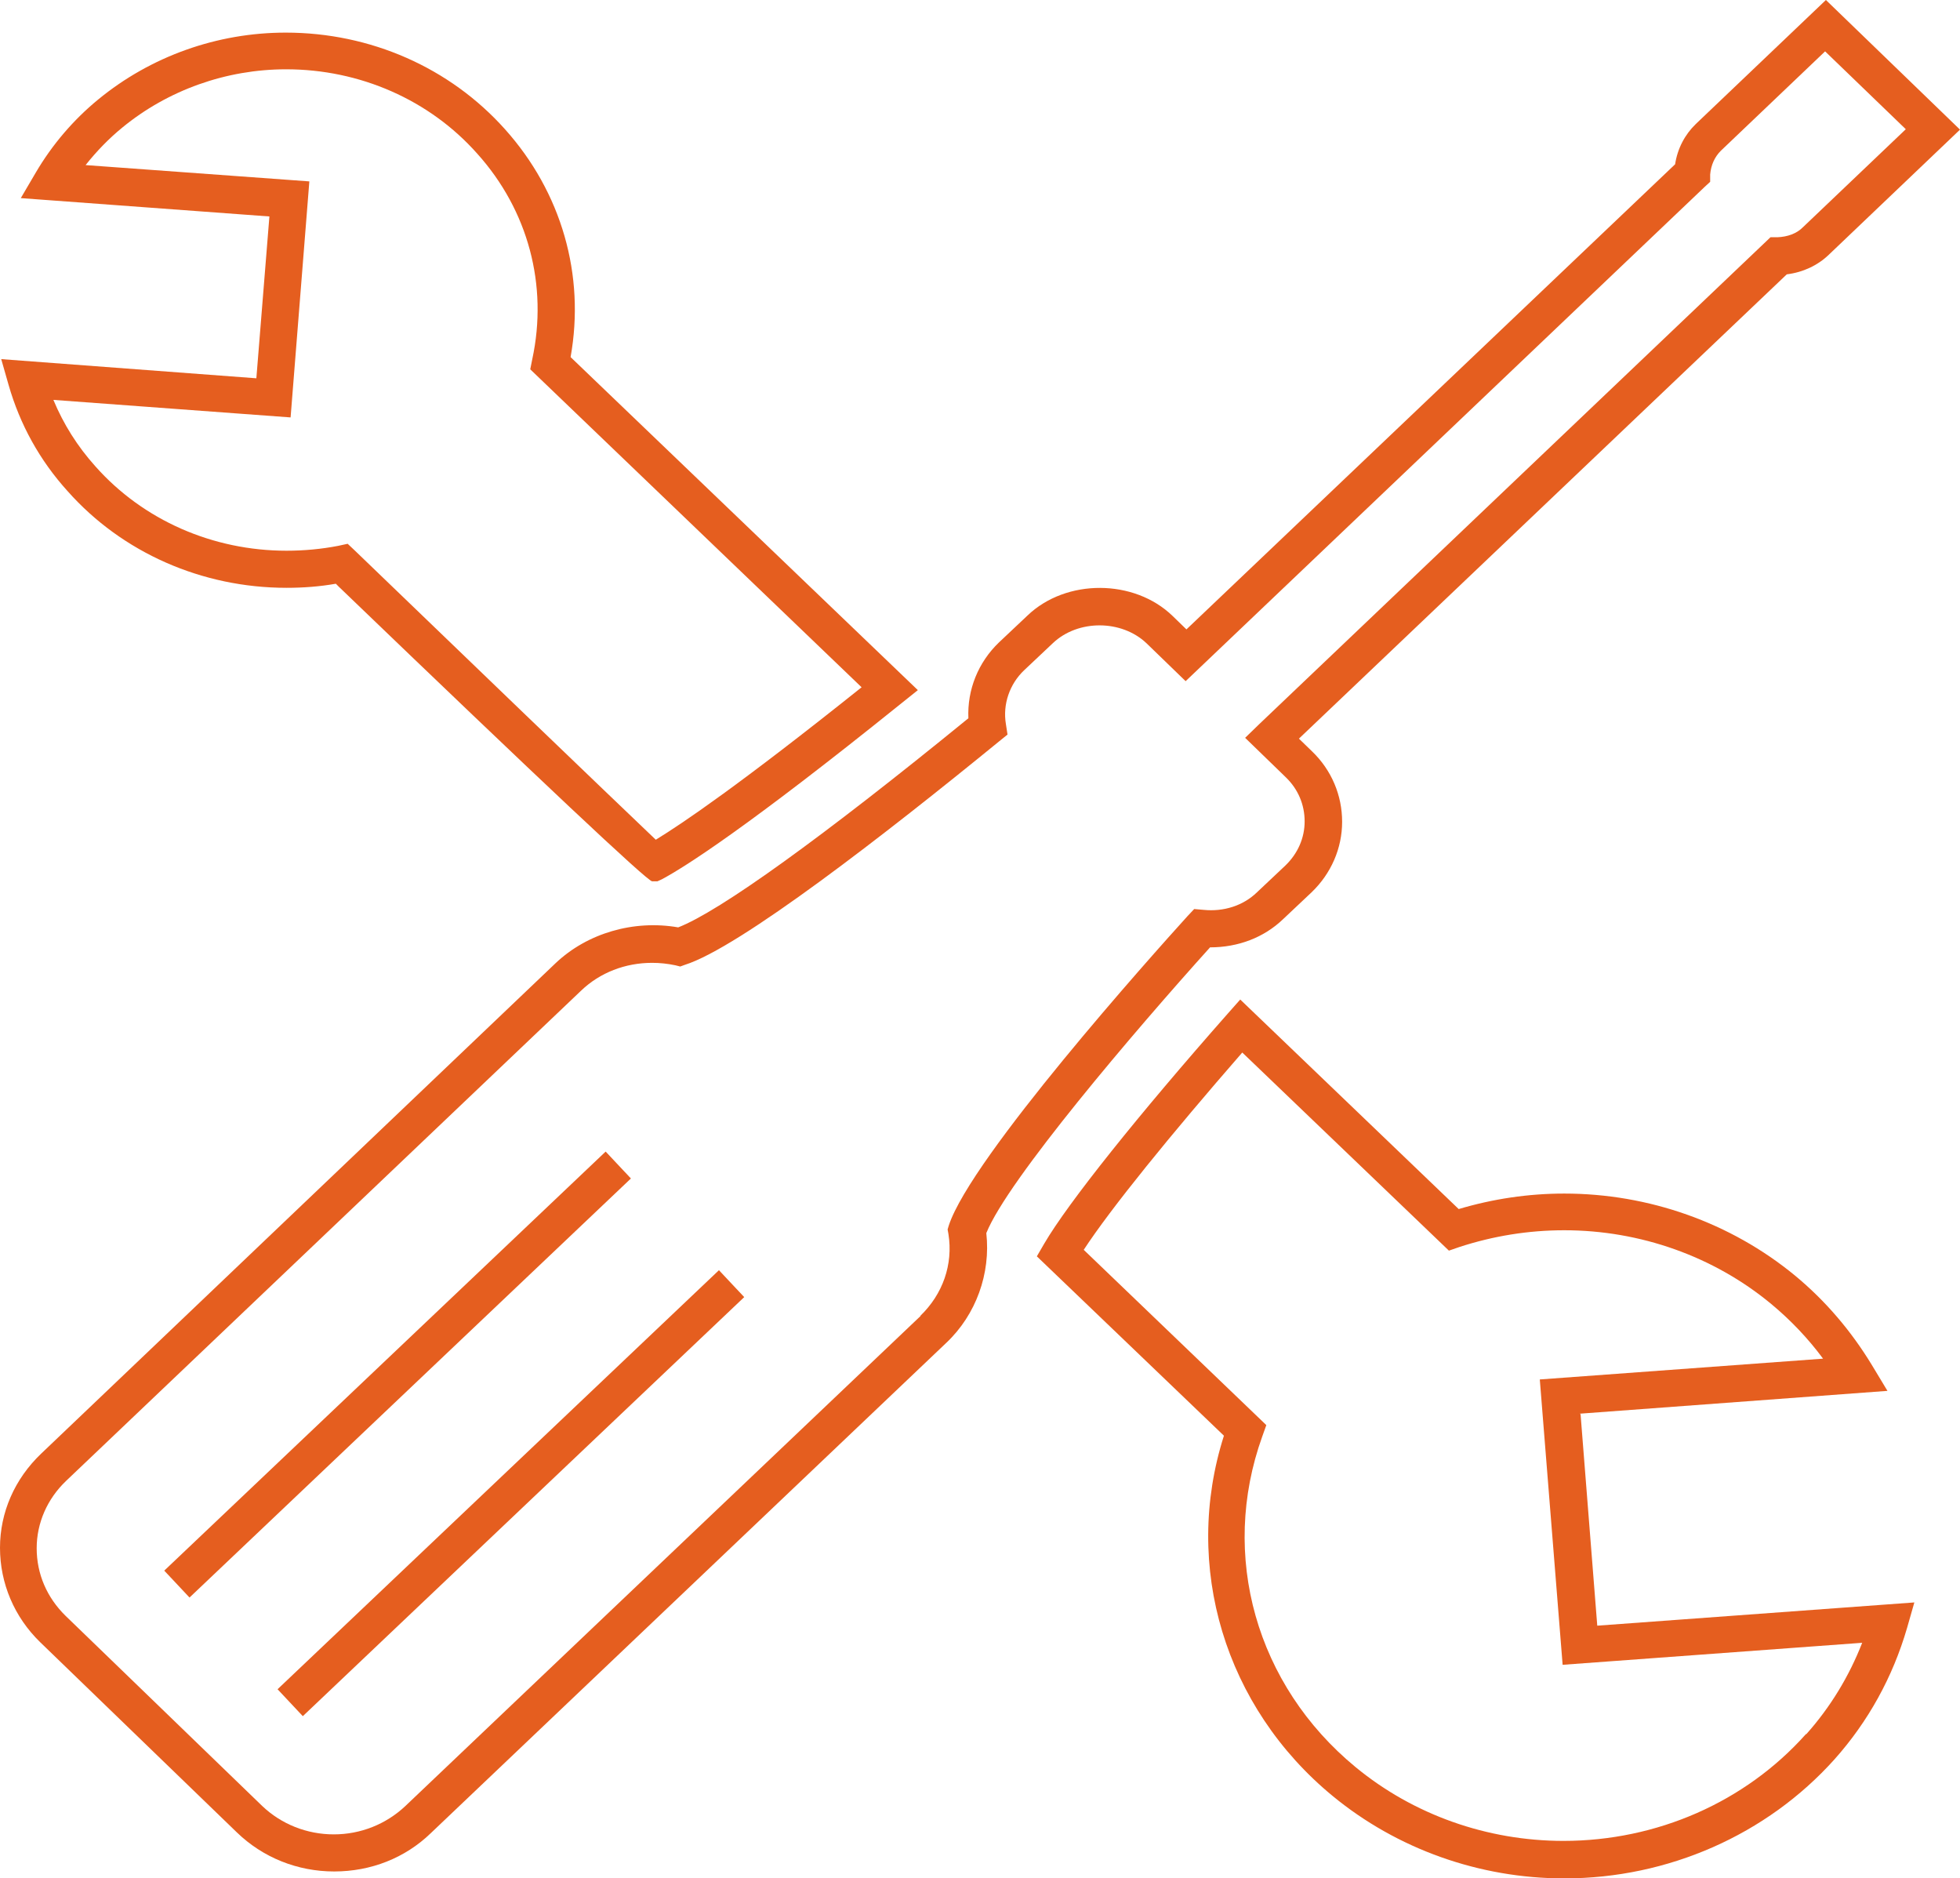 <?xml version="1.0" encoding="UTF-8"?>
<svg id="Layer_1" data-name="Layer 1" xmlns="http://www.w3.org/2000/svg" width="48.09" height="46.07" viewBox="0 0 48.09 46.07">
  <defs>
    <style>
      .cls-1 {
        fill: #e55e1f;
        stroke-width: 0px;
      }
    </style>
  </defs>
  <path class="cls-1" d="m.03,8.81l.18.63c.28.98.77,1.86,1.45,2.61,1.34,1.51,3.3,2.37,5.37,2.37.41,0,.81-.03,1.21-.1l.08.08q7.5,7.21,7.68,7.22h.13s.11-.05.11-.05c.56-.3,2.08-1.26,5.88-4.32l.4-.32-8.52-8.17c.36-2.01-.22-4.04-1.61-5.59-1.35-1.51-3.3-2.37-5.38-2.37-1.68,0-3.31.58-4.6,1.64-.61.5-1.13,1.11-1.53,1.79l-.37.63,6.1.45-.32,3.97L.03,8.81Zm2.07-4.76c.27-.34.57-.65.9-.92,1.12-.92,2.55-1.43,4.02-1.43,1.81,0,3.52.75,4.69,2.07,1.25,1.39,1.74,3.23,1.35,5.04l-.05.25,8.13,7.8c-2.99,2.39-4.41,3.35-5.05,3.74-1.03-.98-5.12-4.91-7.39-7.1l-.17-.16-.23.05c-.41.08-.84.12-1.27.12-1.81,0-3.52-.75-4.69-2.07-.44-.49-.78-1.03-1.03-1.63l5.82.43.46-5.79-5.49-.4Z"/>
  <path class="cls-1" d="m38.76,34.68l7.55-.56-.38-.63c-.51-.84-1.14-1.58-1.89-2.2-1.58-1.3-3.59-2.01-5.66-2.01-.88,0-1.75.13-2.59.38l-5.36-5.14-.31.35c-2.18,2.47-3.91,4.63-4.5,5.64l-.18.31,4.59,4.4c-1.02,3.2.02,6.66,2.67,8.84,1.58,1.3,3.6,2.02,5.68,2.02,2.55,0,4.97-1.07,6.63-2.92.83-.93,1.43-2.02,1.78-3.22l.18-.63-7.78.57-.41-5.19Zm5.55,7.86h0c-1.49,1.67-3.66,2.62-5.95,2.62-1.87,0-3.68-.64-5.1-1.81-2.44-2.01-3.34-5.19-2.29-8.11l.1-.28-4.48-4.3c.66-1.01,2.13-2.82,3.89-4.84l5.07,4.86.26-.09c.83-.27,1.69-.41,2.57-.41,1.86,0,3.67.64,5.08,1.81.47.39.9.84,1.27,1.34l-6.95.51.56,7,7.35-.54c-.32.82-.78,1.58-1.37,2.24Z"/>
  <polygon class="cls-1" points="14.86 28.25 4.03 38.53 4.65 39.19 15.48 28.91 14.86 28.25"/>
  <polygon class="cls-1" points="6.81 41.44 7.43 42.1 18.26 31.82 17.64 31.16 6.81 41.44"/>
  <path class="cls-1" d="m29.69,23.24h0c.69,0,1.32-.24,1.79-.69l.7-.66c.48-.46.75-1.08.75-1.73,0-.65-.26-1.27-.74-1.73l-.32-.31,11.97-11.39c.4-.05.76-.22,1.03-.48l3.22-3.07-3.29-3.18-3.19,3.04c-.27.26-.45.6-.51.99l-11.99,11.41-.34-.33c-.94-.91-2.61-.92-3.56-.01l-.7.66c-.51.49-.78,1.16-.75,1.86-3.59,2.93-6.11,4.74-7.12,5.13-1.09-.19-2.23.14-3.01.88L1.01,35.66C.36,36.28,0,37.1,0,37.97c0,.87.35,1.7.99,2.32l4.82,4.66c.64.62,1.49.96,2.39.96s1.74-.33,2.37-.94l12.65-12.03c.73-.69,1.09-1.7.98-2.69.52-1.3,3.65-4.97,5.49-7.01Zm-7.1,9.04l-12.65,12.03c-.47.44-1.09.69-1.75.69s-1.29-.25-1.76-.7l-4.82-4.66c-.46-.45-.71-1.03-.71-1.66,0-.62.26-1.21.72-1.65l12.64-12.03c.46-.44,1.08-.68,1.74-.68.19,0,.38.02.57.06l.12.03.11-.04c1.34-.42,4.93-3.21,7.71-5.48l.21-.17-.04-.26c-.08-.48.09-.98.45-1.32l.7-.66c.62-.59,1.69-.58,2.3,0l.96.93,12.74-12.13.13-.12v-.18c.02-.23.11-.43.26-.58l2.56-2.44,1.98,1.91-2.53,2.41c-.15.15-.37.23-.62.24h-.17s-12.55,11.95-12.55,11.95l-.34.33,1,.97c.3.29.46.67.46,1.08,0,.41-.17.79-.47,1.08l-.7.66c-.34.33-.82.48-1.31.43l-.23-.02-.16.17c-.88.97-5.31,5.92-5.86,7.59l-.03.1.02.11c.12.75-.14,1.48-.69,2.01Z"/>
</svg>